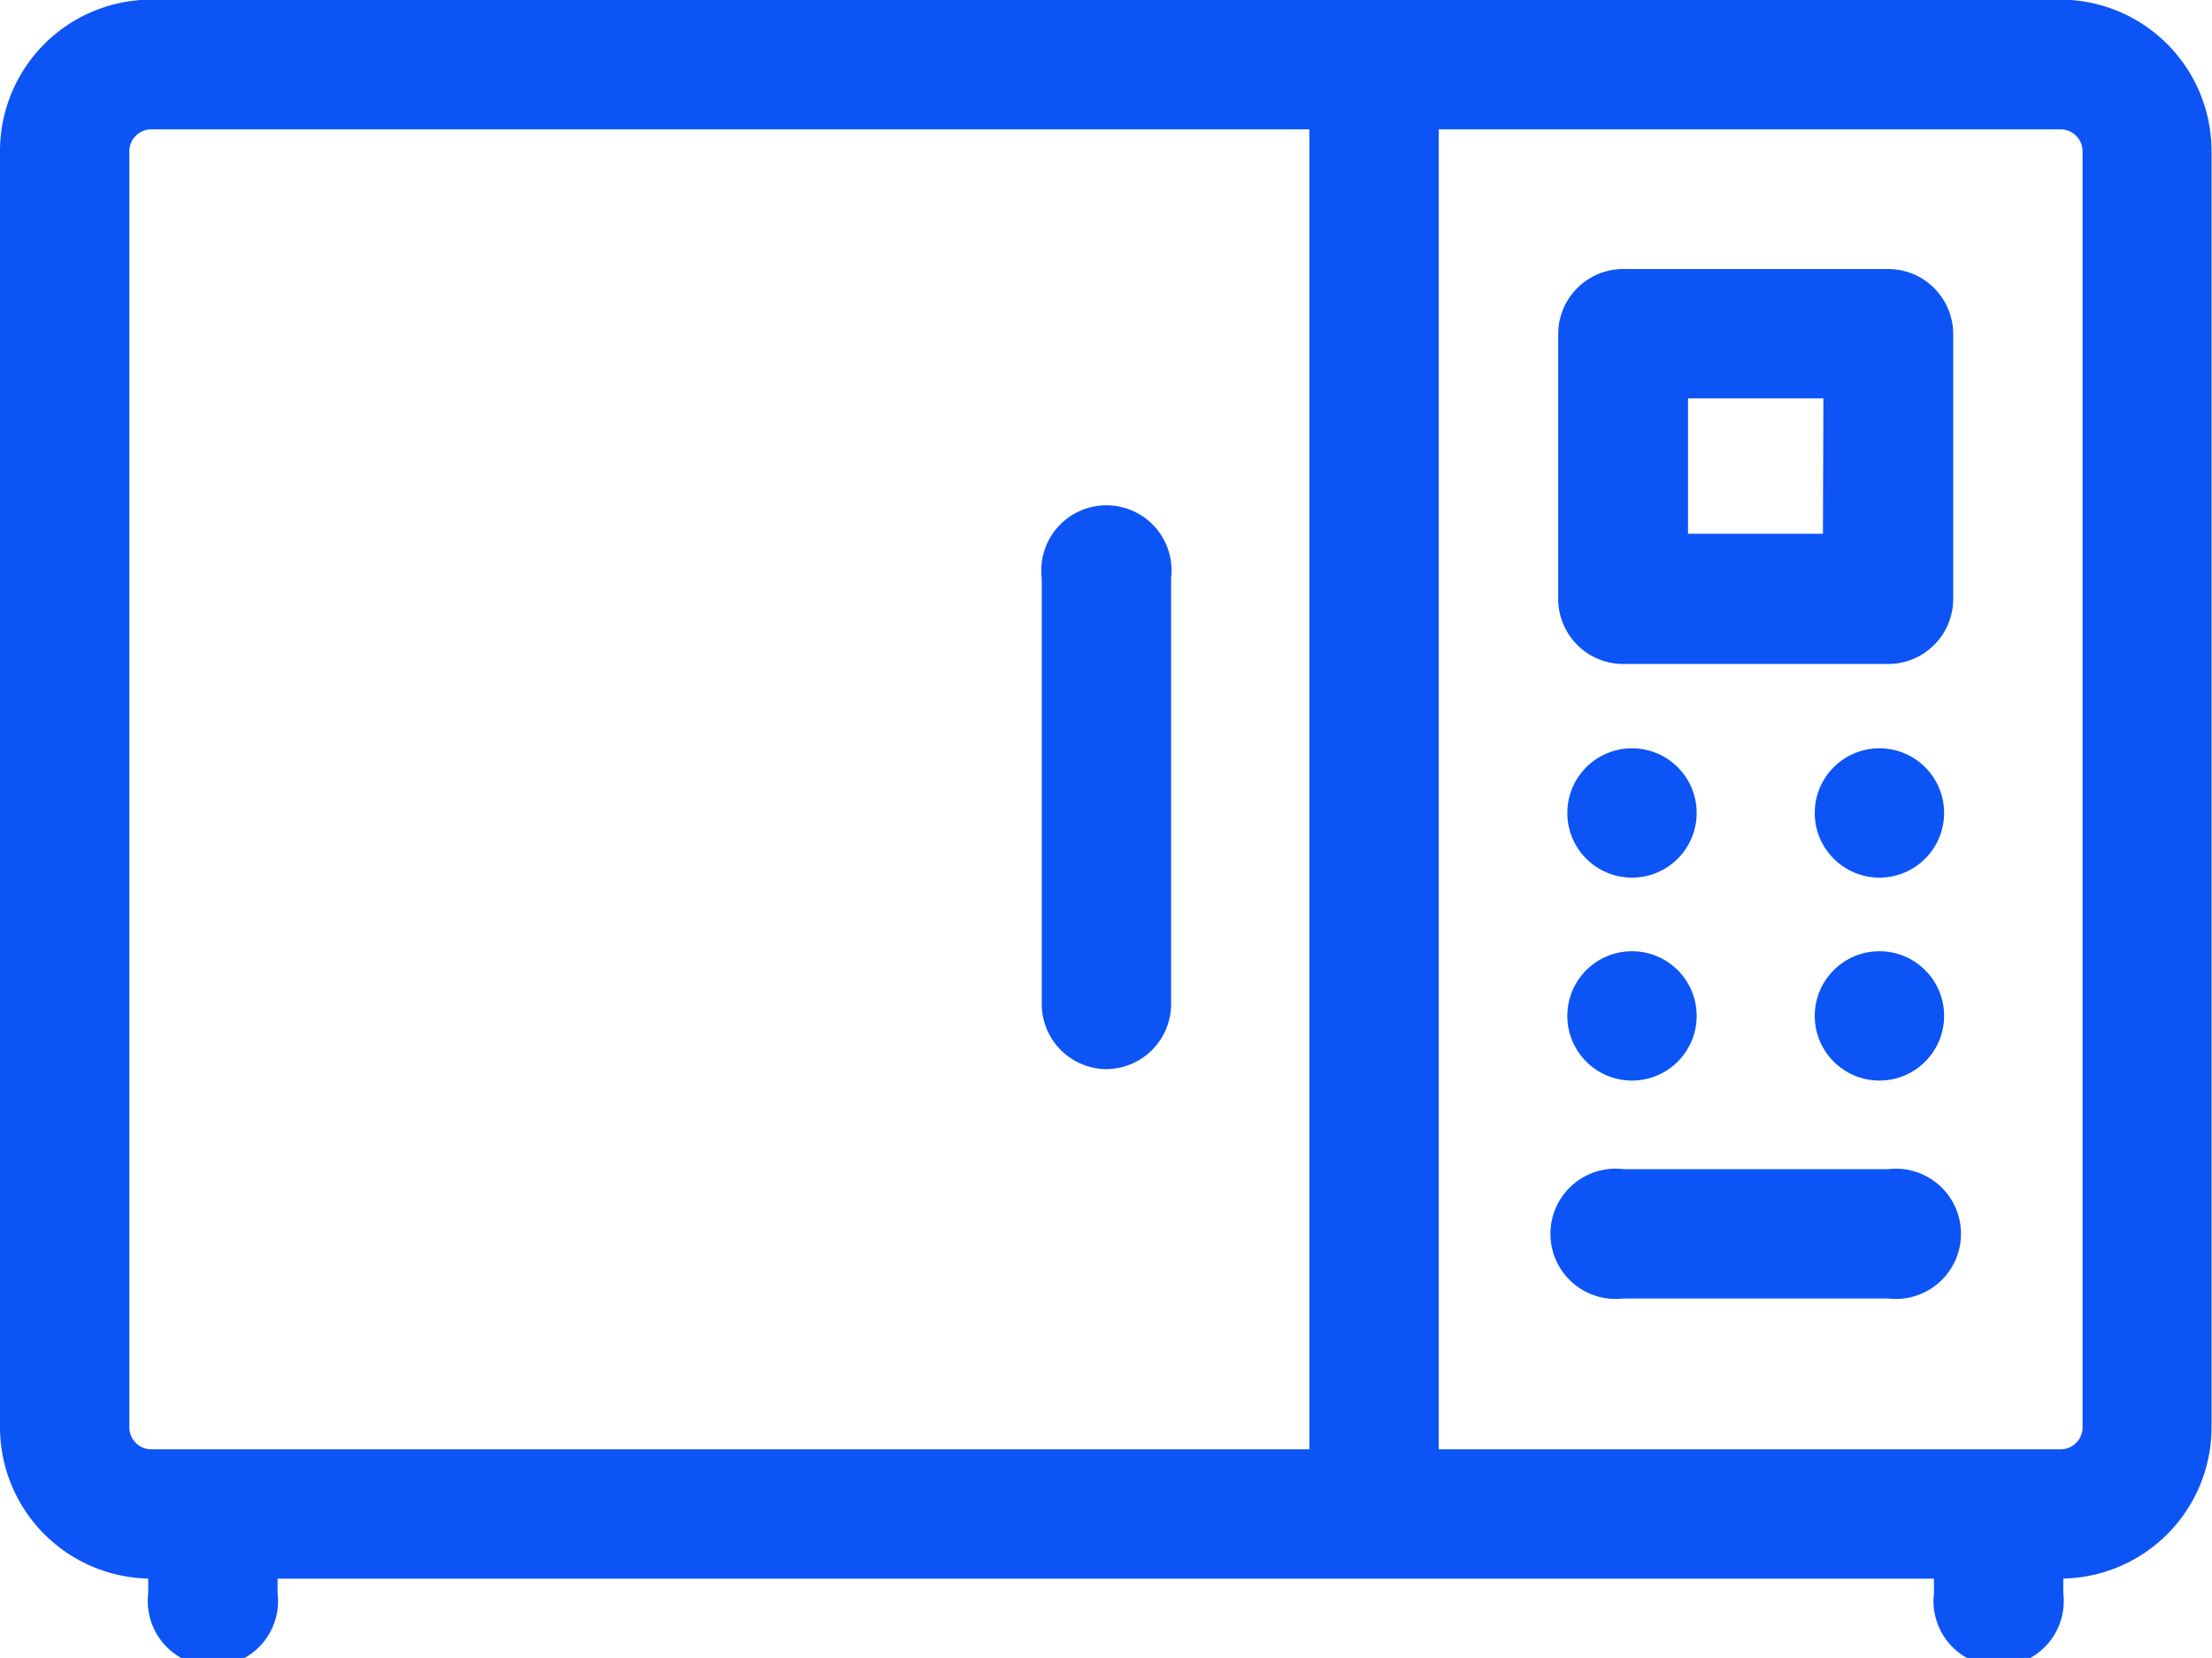 <svg xmlns="http://www.w3.org/2000/svg" width="23.771" height="17.818" viewBox="0 0 23.771 17.818">
  <g id="microwave" transform="translate(0 -64.104)">
    <path id="XMLID_1774_" d="M22.145,64.1H1.626A1.628,1.628,0,0,0,0,65.73V79.444a1.628,1.628,0,0,0,1.593,1.625v.158a.7.7,0,1,0,1.39,0V81.07h17.8v.157a.7.7,0,1,0,1.39,0v-.158a1.627,1.627,0,0,0,1.593-1.625V65.73A1.628,1.628,0,0,0,22.145,64.1ZM14.071,79.68H1.626a.236.236,0,0,1-.236-.236V65.73a.236.236,0,0,1,.236-.236H14.071Zm8.309-.236a.236.236,0,0,1-.236.236H15.461V65.494h6.683a.236.236,0,0,1,.236.236V79.444Z" fill="#0c54f5"/>
    <path id="XMLID_1773_" d="M364.32,126.4h-2.845a.7.7,0,0,0-.7.7v2.845a.7.7,0,0,0,.7.7h2.845a.7.7,0,0,0,.7-.7V127.1A.7.7,0,0,0,364.32,126.4Zm-.7,2.845H362.17v-1.455h1.455Z" transform="translate(-344.03 -59.405)" fill="#0c54f5"/>
    <path id="XMLID_1772_" d="M364.32,334.74h-2.845a.7.7,0,1,0,0,1.39h2.845a.7.7,0,1,0,0-1.39Z" transform="translate(-344.03 -258.071)" fill="#0c54f5"/>
    <path id="XMLID_1771_" d="M241.722,189.047a.7.7,0,0,0,.7-.7v-4.576a.7.7,0,1,0-1.39,0v4.576A.7.7,0,0,0,241.722,189.047Z" transform="translate(-229.837 -113.453)" fill="#0c54f5"/>
    <circle id="XMLID_1770_" cx="0.695" cy="0.695" r="0.695" transform="translate(16.843 72.146)" fill="#0c54f5"/>
    <circle id="XMLID_1769_" cx="0.695" cy="0.695" r="0.695" transform="translate(19.502 72.146)" fill="#0c54f5"/>
    <circle id="XMLID_1768_" cx="0.695" cy="0.695" r="0.695" transform="translate(16.843 74.327)" fill="#0c54f5"/>
    <circle id="XMLID_1666_" cx="0.695" cy="0.695" r="0.695" transform="translate(19.502 74.327)" fill="#0c54f5"/>
  </g>
</svg>

